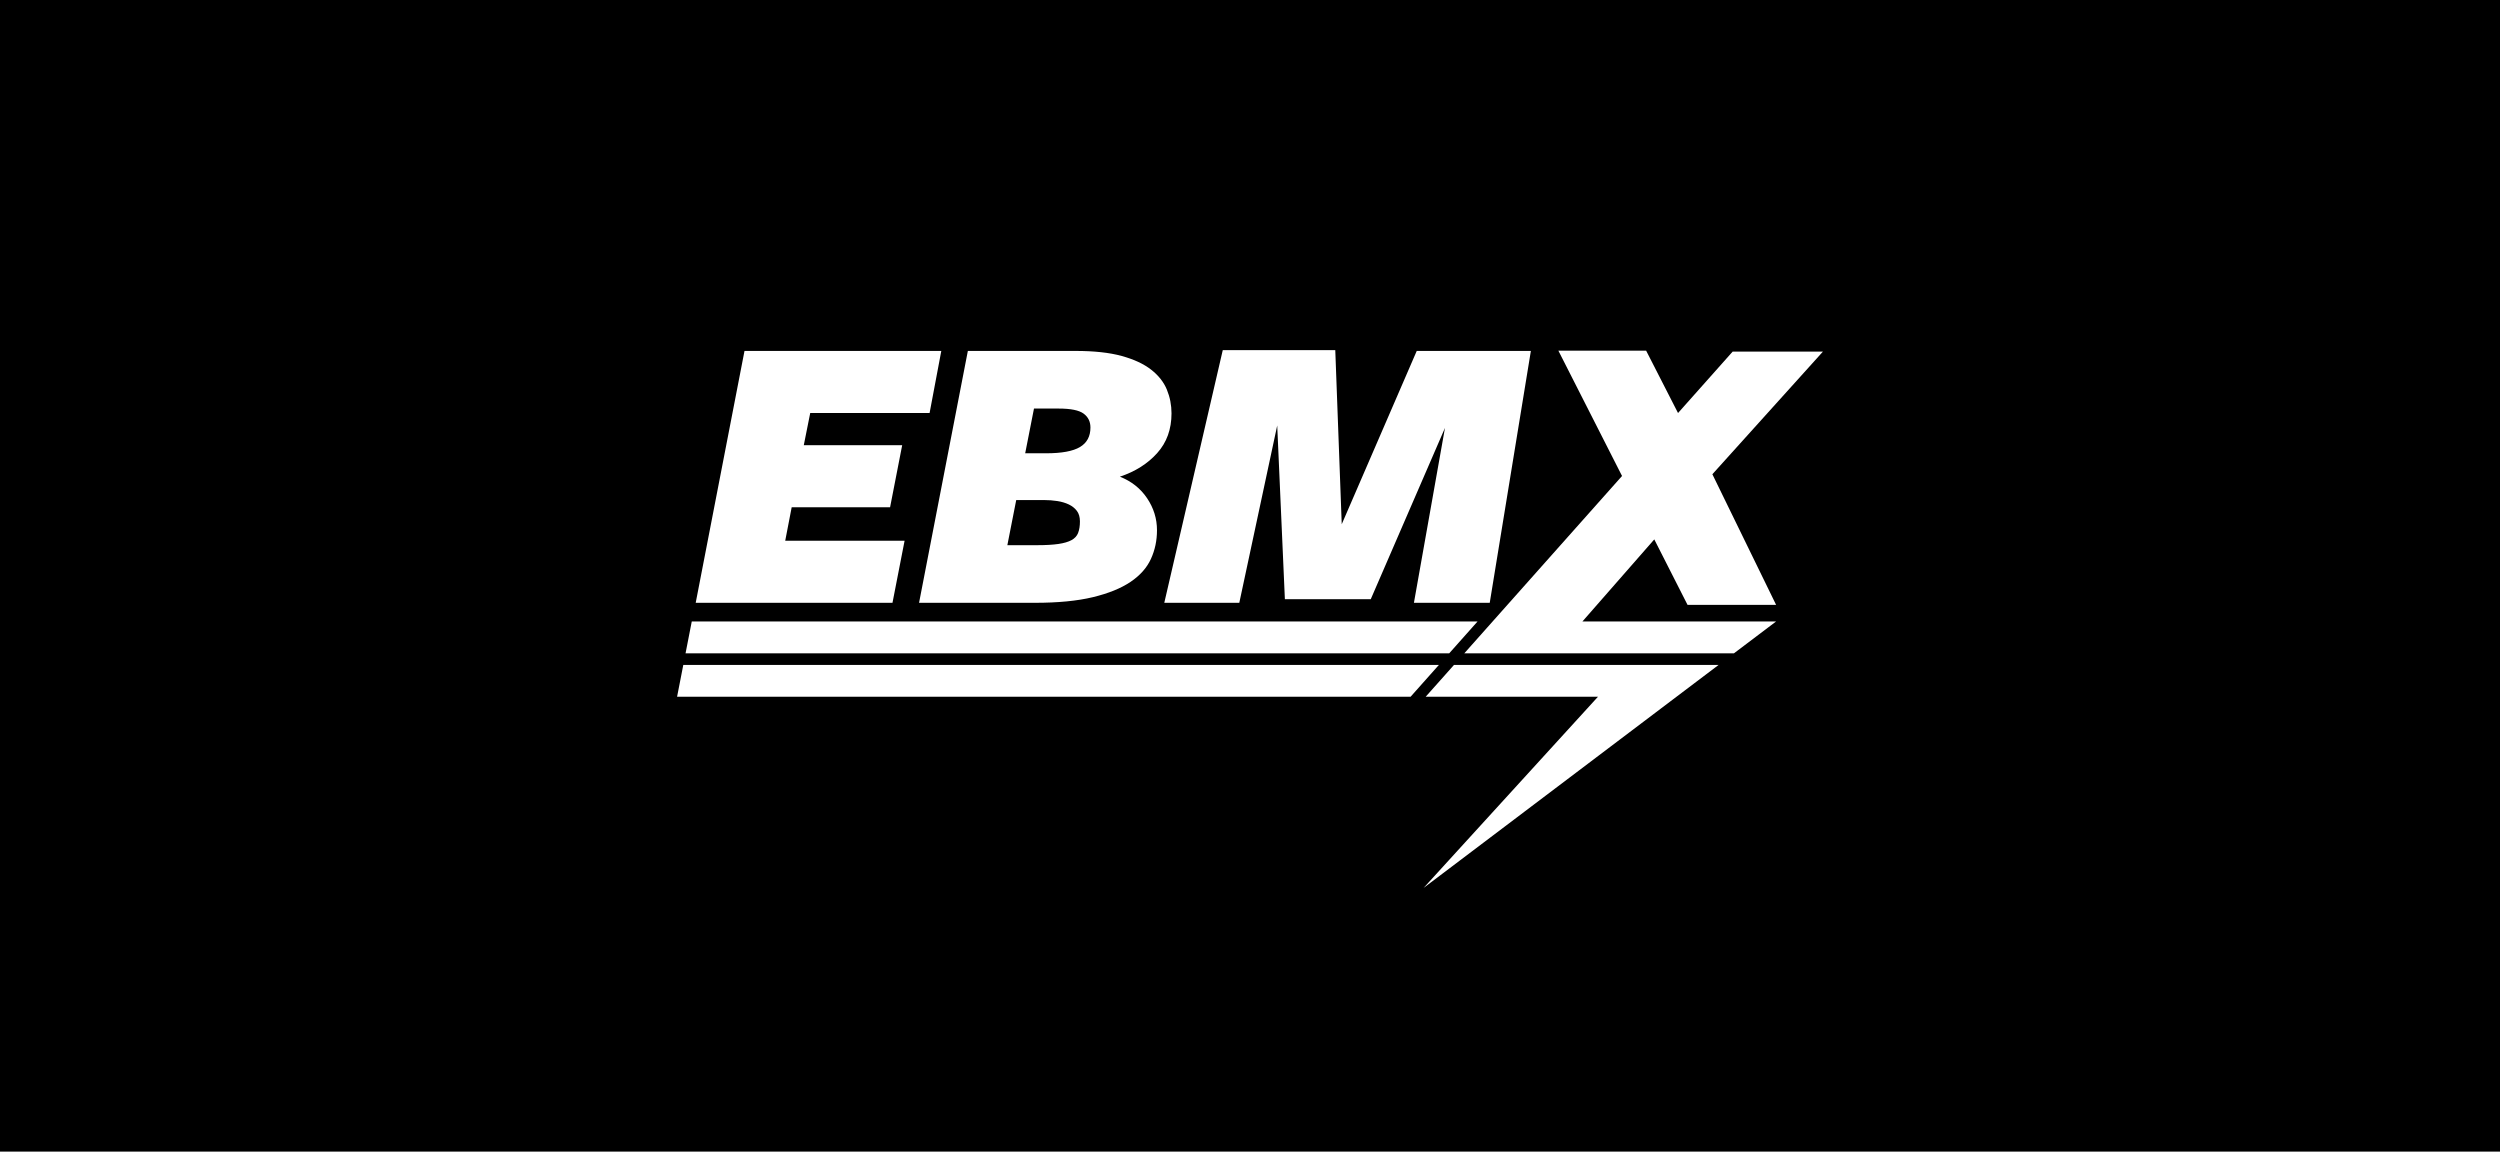 <svg width="864" height="398" viewBox="0 0 864 398" fill="none" xmlns="http://www.w3.org/2000/svg">
<rect width="864" height="398" fill="black"/>
<g clip-path="url(#clip0_209_344)">
<path d="M399.924 156.588C403.221 152.922 404.874 148.346 404.874 142.87C404.874 139.991 404.339 137.255 403.27 134.653C402.201 132.056 400.389 129.756 397.835 127.758C395.281 125.764 391.89 124.186 387.663 123.024C383.435 121.861 378.114 121.282 371.704 121.282H334.49L317.625 208.331H357.626C365.615 208.331 372.308 207.683 377.693 206.382C383.079 205.081 387.425 203.32 390.727 201.089C394.024 198.863 396.37 196.216 397.766 193.149C399.162 190.087 399.855 186.793 399.855 183.261C399.855 179.269 398.716 175.578 396.439 172.19C394.162 168.801 391.024 166.318 387.034 164.74C392.331 162.979 396.627 160.263 399.924 156.593V156.588ZM372.605 184.166C372.189 185.234 371.422 186.07 370.303 186.674C369.189 187.277 367.68 187.718 365.774 187.995C363.868 188.272 361.428 188.415 358.458 188.415H348.142L351.206 172.818H360.824C362.403 172.818 363.937 172.937 365.422 173.164C366.907 173.397 368.229 173.792 369.392 174.346C370.556 174.905 371.481 175.647 372.179 176.573C372.877 177.503 373.224 178.71 373.224 180.194C373.224 181.772 373.016 183.097 372.595 184.161L372.605 184.166ZM373.234 154.5C370.818 155.94 366.912 156.657 361.527 156.657H354.305L357.344 141.198H365.843C370.026 141.198 372.902 141.777 374.486 142.939C376.065 144.102 376.857 145.705 376.857 147.743C376.857 150.805 375.649 153.061 373.234 154.495V154.5Z" fill="white"/>
<path d="M240.435 208.331L257.3 121.276H325.313L321.269 142.726H280.015L277.788 153.866H311.794L307.612 175.316H273.605L271.373 186.876H312.626L308.443 208.326H240.435V208.331Z" fill="white"/>
<path d="M499.384 147.881L473.738 207.074H444.053L441.405 147.045L428.302 208.326H402.379L422.59 121H461.472L463.705 181.168L489.628 121.277H529.069L514.853 208.326H488.653L499.384 147.876V147.881Z" fill="white"/>
<path d="M583.213 209.043H613.823L591.796 163.898L630 121.519H598.8L579.926 142.741L568.907 121.192H538.574L560.576 164.497L506.067 225.783H599.261L613.823 214.776H546.89L571.719 186.416L583.213 209.043Z" fill="white"/>
<path d="M593.959 229.79H502.508L492.712 240.797H552.255L491.999 306.861L593.959 229.79Z" fill="white"/>
<path d="M239.074 214.776L236.926 225.783H500.854L510.646 214.776H239.074Z" fill="white"/>
<path d="M236.148 229.79L234 240.797H487.499L497.291 229.79H236.148Z" fill="white"/>
</g>
<defs>
<clipPath id="clip0_209_344">
<rect width="396" height="186" fill="white" transform="translate(234 121)"/>
</clipPath>
</defs>
</svg>

